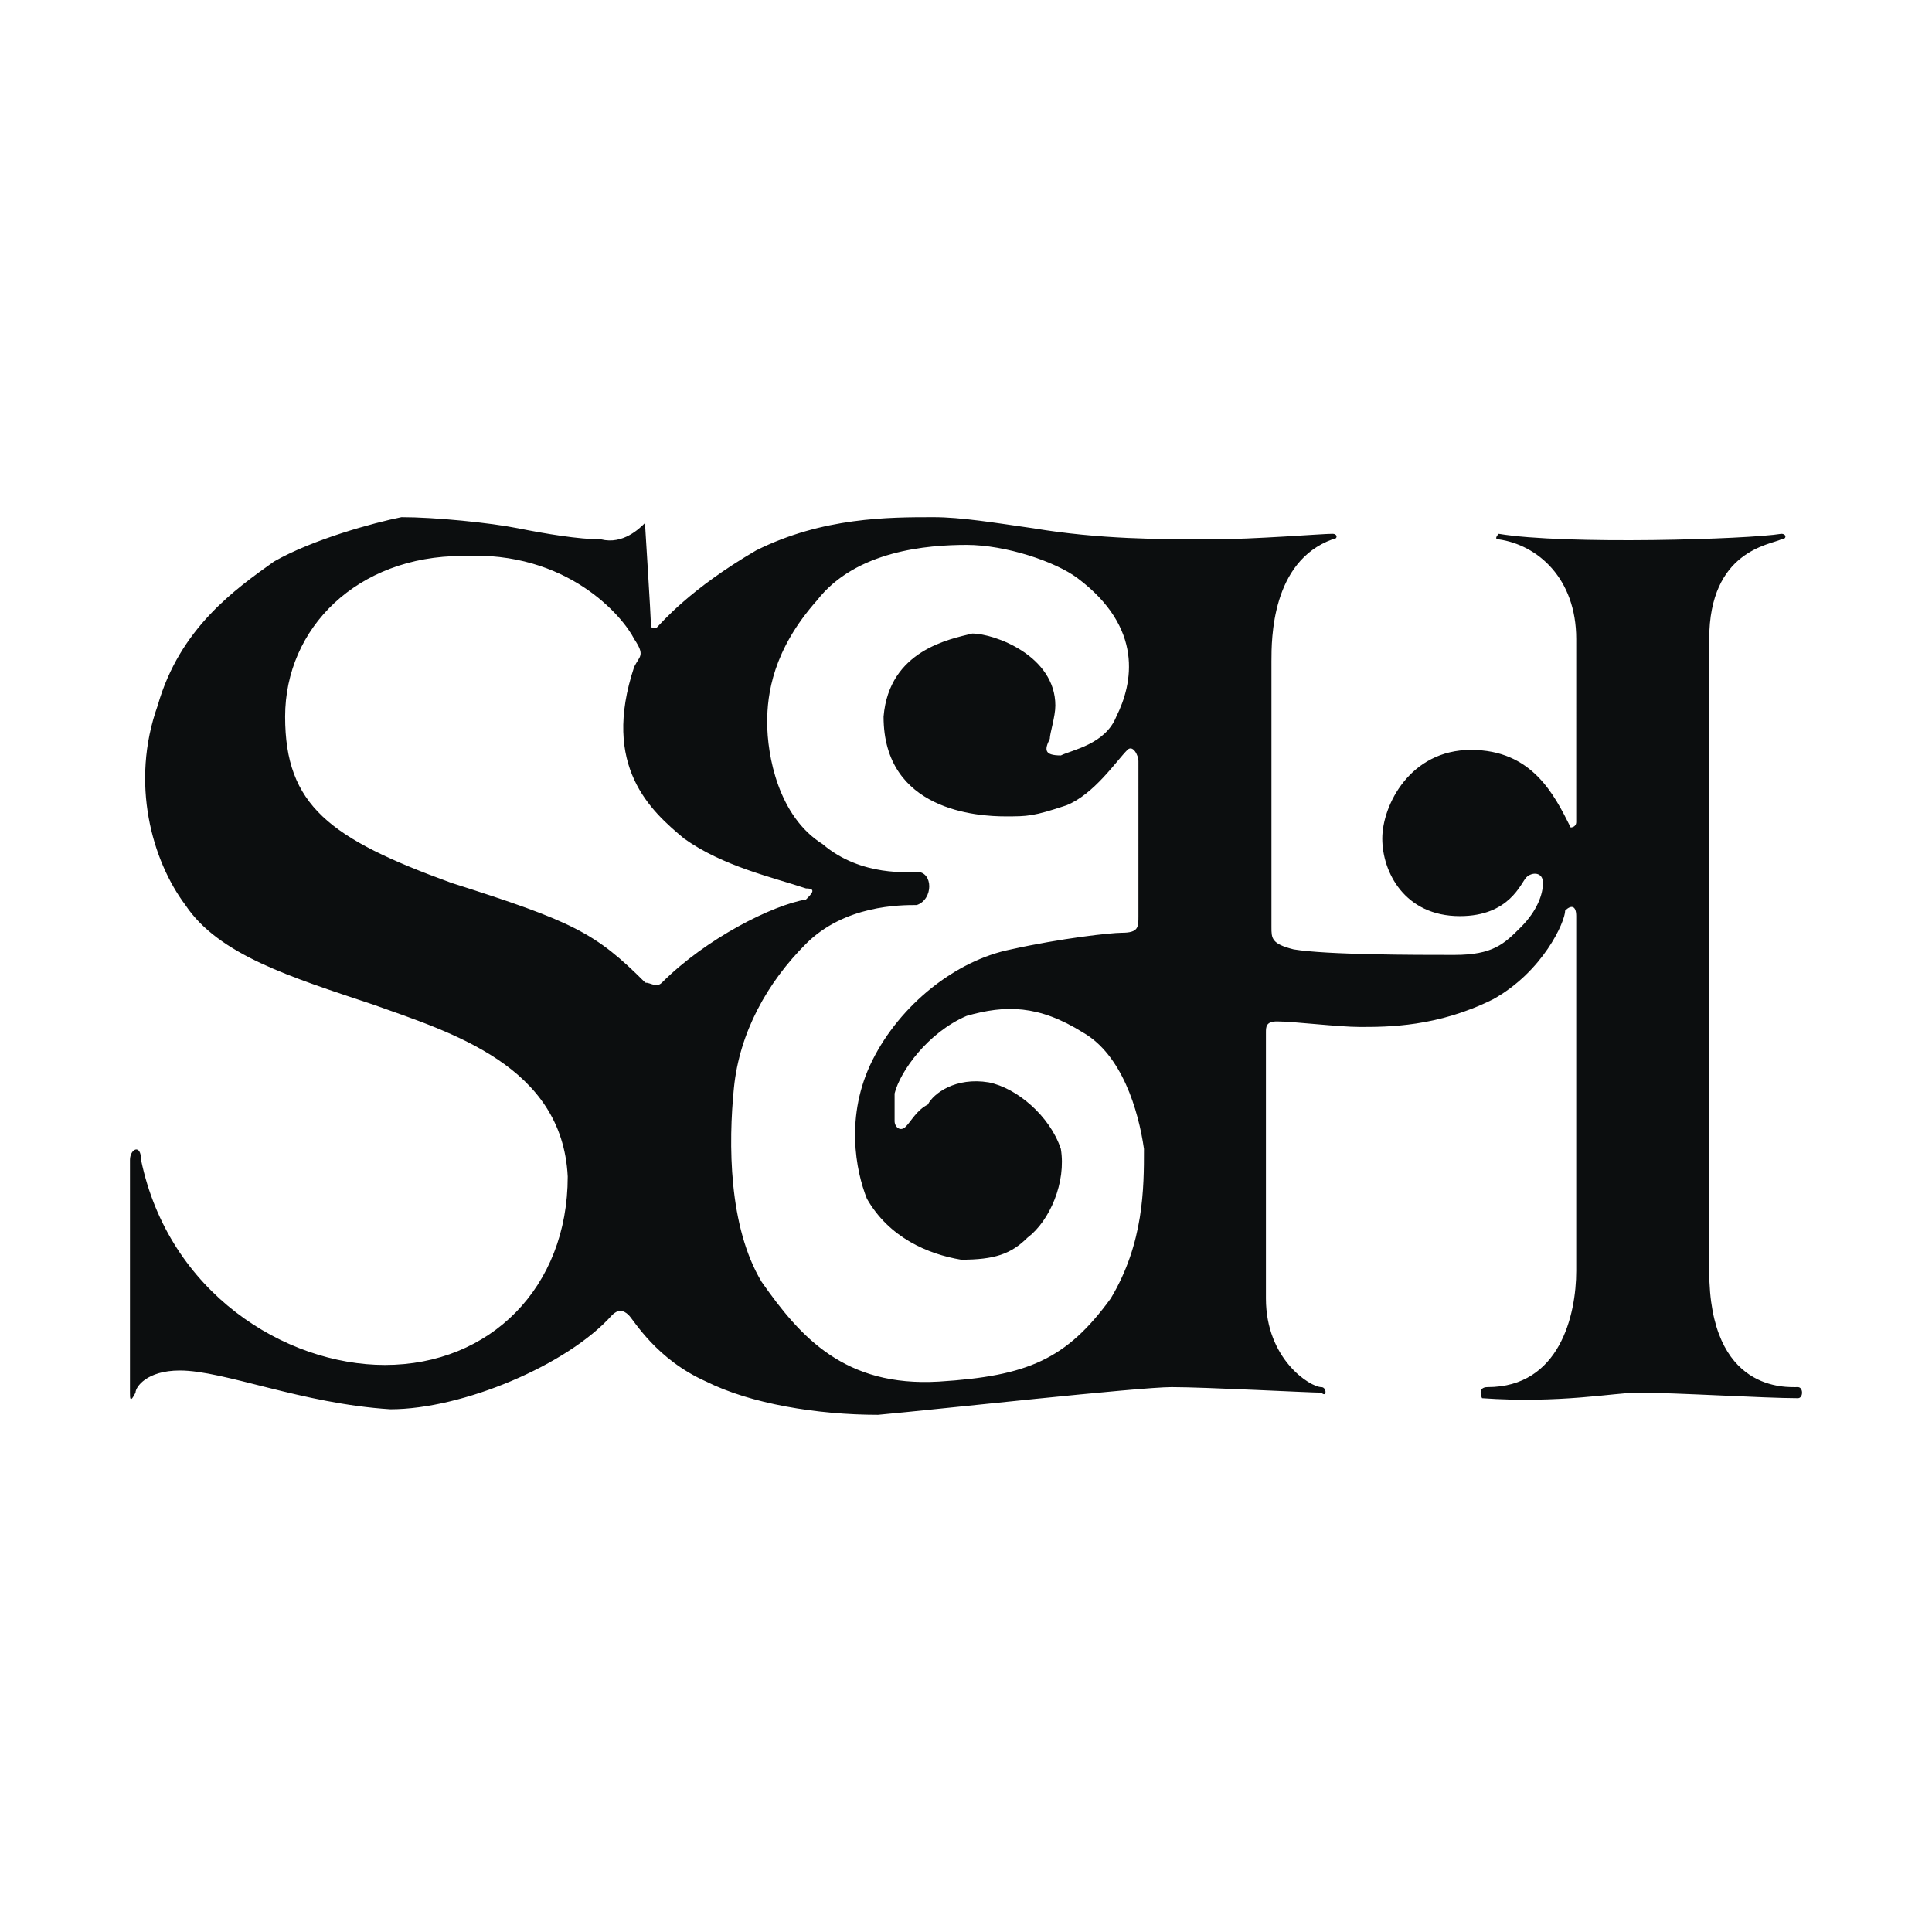 <svg xmlns="http://www.w3.org/2000/svg" width="2500" height="2500" viewBox="0 0 192.756 192.756"><g fill-rule="evenodd" clip-rule="evenodd"><path fill="#fff" d="M0 0h192.756v192.756H0V0z"/><path d="M177.717 53.809c-1.105.553-7.188 1.105-7.188 9.951v63.025c0 12.162 7.74 11.609 8.846 11.609.553 0 .553 1.105 0 1.105-3.318 0-12.164-.553-16.033-.553-2.211 0-7.74 1.105-15.48.553 0 0-.553-1.105.555-1.105 7.186 0 8.844-7.188 8.844-11.609V91.402c0-1.106-.553-1.106-1.105-.553 0 1.106-2.211 6.082-7.186 8.846-5.529 2.764-10.506 2.764-13.27 2.764-2.211 0-6.633-.553-8.293-.553-1.105 0-1.105.553-1.105 1.107v26.535c0 6.082 4.424 8.846 5.529 8.846.553 0 .553 1.105 0 .553-1.105 0-11.609-.553-14.928-.553-3.316 0-23.219 2.211-29.3 2.764-6.082 0-12.716-1.105-17.139-3.316-4.976-2.211-7.188-6.082-7.74-6.635s-1.105-.553-1.657 0c-4.424 4.977-14.928 9.398-22.115 9.398-8.845-.553-16.585-3.869-21.008-3.869-3.317 0-4.423 1.658-4.423 2.211-.553 1.105-.553.553-.553 0v-23.219c0-1.105 1.106-1.658 1.106 0 2.764 13.268 14.374 20.455 24.325 20.455 10.505 0 18.244-7.74 18.244-18.797-.553-11.057-11.609-14.373-19.35-17.139-8.292-2.764-15.48-4.976-18.797-9.952-3.317-4.423-5.528-12.162-2.763-19.902 2.21-7.739 7.739-11.609 11.609-14.374 3.87-2.211 9.951-3.87 12.715-4.423 3.317 0 8.846.553 11.61 1.106 2.765.553 6.081 1.106 8.293 1.106 2.211.553 3.87-1.106 4.422-1.659v.553s.553 8.846.553 9.399c0 .553 0 .553.553.553.553-.553 3.317-3.87 9.952-7.74 6.634-3.317 13.268-3.317 17.691-3.317 2.764 0 6.081.553 9.952 1.106 6.635 1.106 12.715 1.106 17.691 1.106 4.422 0 11.057-.553 12.162-.553.553 0 .553.553 0 .553-6.082 2.211-6.082 9.951-6.082 12.163v26.537c0 1.105 0 1.659 2.213 2.212 3.316.552 12.162.552 16.031.552 3.871 0 4.977-1.105 6.635-2.764s2.211-3.317 2.211-4.423-1.105-1.105-1.658-.553-1.658 3.87-6.635 3.87c-5.529 0-7.74-4.422-7.74-7.739s2.766-8.846 8.846-8.846c6.082 0 8.293 4.422 9.951 7.74 0 0 .553 0 .553-.553V63.761c0-6.081-3.869-9.398-7.738-9.951-.553 0 0-.553 0-.553 6.633 1.105 24.877.553 28.195 0 .552-.001.552.552-.001.552zM63.276 63.76c-1.105-2.211-6.634-8.845-17.138-8.292-10.504 0-17.691 7.187-17.691 16.032 0 8.846 4.422 12.163 16.585 16.585 12.162 3.87 14.374 4.976 19.349 9.952.553 0 1.106.553 1.659 0 4.422-4.423 11.057-7.741 14.374-8.292.553-.554 1.106-1.106 0-1.106-3.317-1.105-8.292-2.211-12.162-4.975-3.317-2.764-8.293-7.188-4.977-17.139.554-1.107 1.107-1.107.001-2.765zm37.042 17.691c-2.766 0-12.164-.552-12.164-9.951.553-6.634 6.634-7.74 8.845-8.292 2.211 0 8.293 2.211 8.293 7.187 0 1.106-.553 2.765-.553 3.317-.553 1.106-.553 1.658 1.105 1.658 1.105-.552 4.424-1.105 5.527-3.87 1.66-3.317 2.766-8.845-3.869-13.821-2.211-1.659-7.186-3.317-11.057-3.317-3.87 0-11.057.553-14.927 5.528-4.423 4.976-4.976 9.398-4.976 12.163 0 3.317 1.105 9.398 5.528 12.163 3.87 3.317 8.846 2.764 9.398 2.764 1.659 0 1.659 2.765 0 3.316-1.659 0-7.188 0-11.057 3.871-3.87 3.87-6.634 8.847-7.187 14.374-.553 5.529-.553 13.82 2.764 19.35 3.87 5.529 8.292 10.504 17.691 9.951 8.846-.553 12.715-2.211 17.139-8.293 3.316-5.527 3.316-11.057 3.316-14.926-.553-3.871-2.211-9.4-6.082-11.609-4.422-2.766-7.738-2.766-11.609-1.66-3.87 1.66-6.634 5.529-7.188 7.74v2.764c0 .555.553 1.105 1.106.555.553-.555 1.105-1.66 2.211-2.213.553-1.105 2.764-2.764 6.081-2.211 2.766.553 6.082 3.316 7.188 6.635.553 3.316-1.105 7.186-3.316 8.846-1.66 1.658-3.318 2.211-6.635 2.211-3.317-.553-7.187-2.211-9.398-6.082-1.106-2.764-2.212-8.293.553-13.82 2.764-5.529 8.292-9.952 13.82-11.057 4.977-1.106 9.953-1.659 11.059-1.659 1.658 0 1.658-.553 1.658-1.659V75.925c0-.553-.553-1.659-1.105-1.105-1.107 1.105-3.318 4.422-6.082 5.528-3.313 1.103-3.866 1.103-6.077 1.103z" fill="#0c0e0f"/></g></svg>